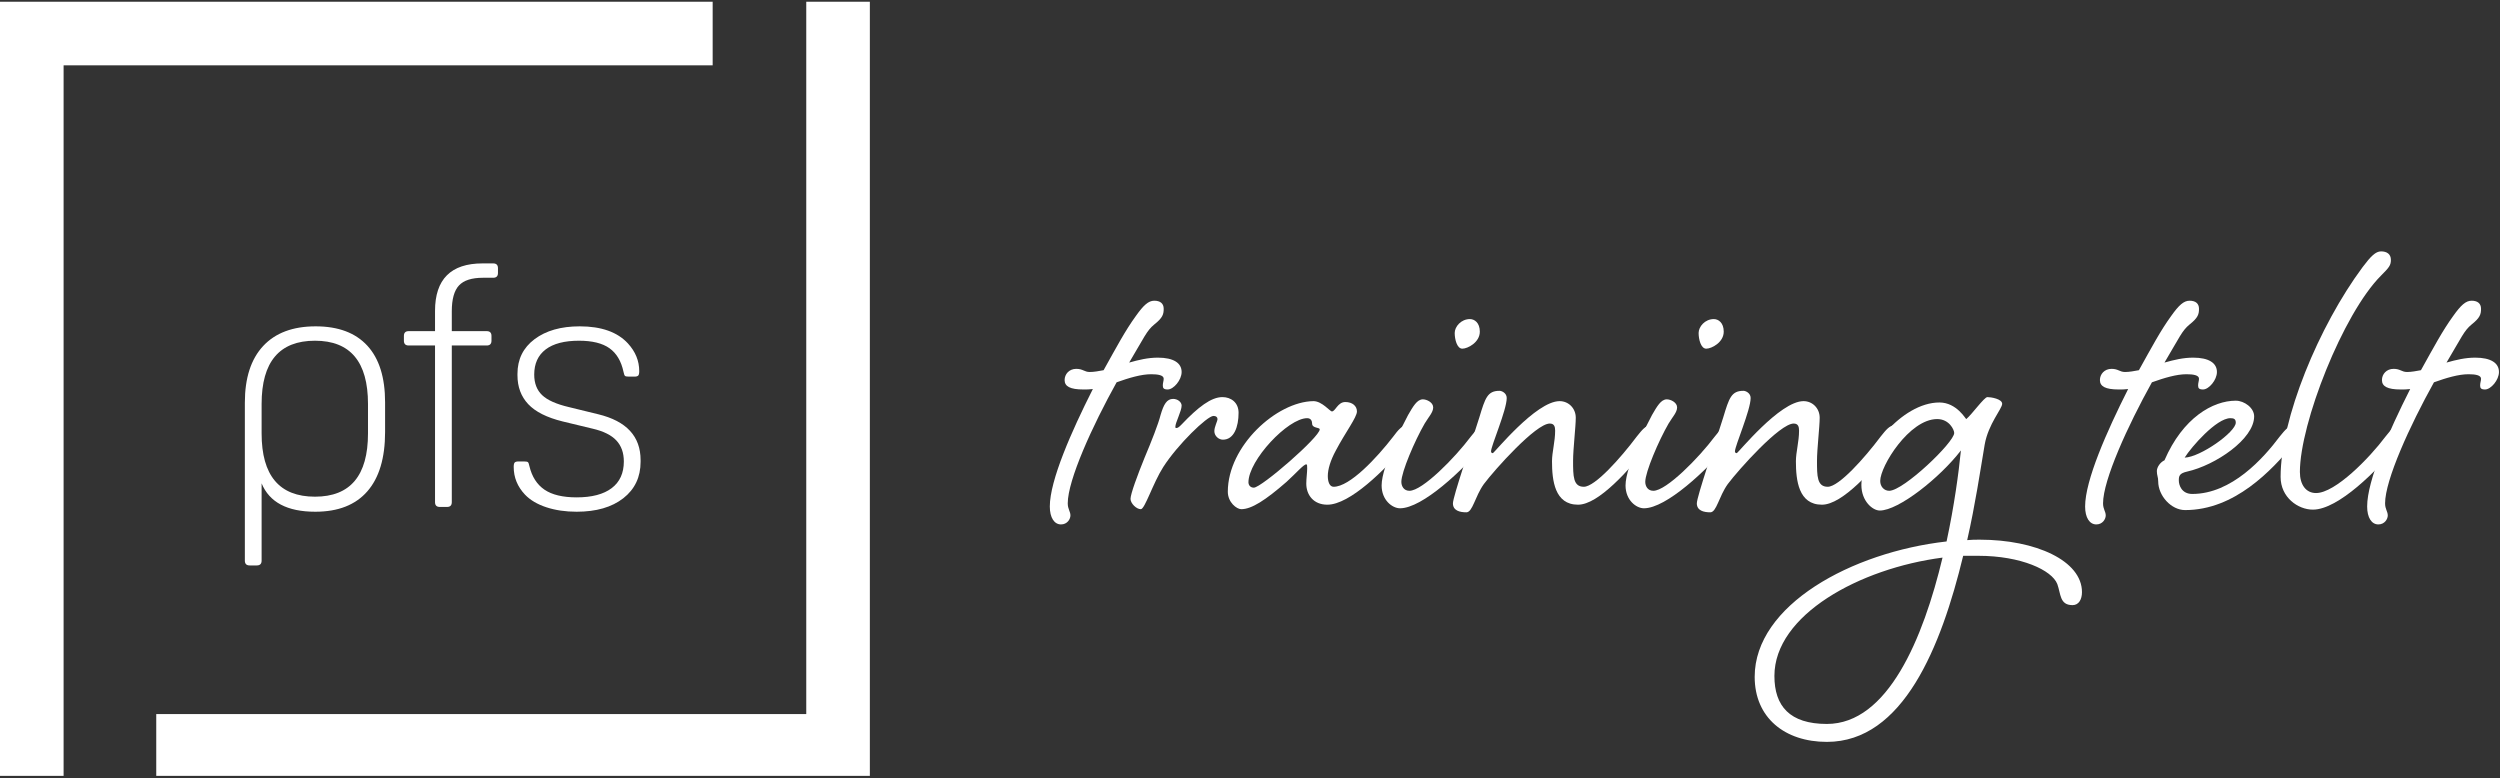<?xml version="1.0" encoding="UTF-8" standalone="no"?> <svg xmlns="http://www.w3.org/2000/svg" xmlns:xlink="http://www.w3.org/1999/xlink" xmlns:serif="http://www.serif.com/" width="100%" height="100%" viewBox="0 0 819 255" version="1.1" xml:space="preserve" style="fill-rule:evenodd;clip-rule:evenodd;stroke-linejoin:round;stroke-miterlimit:2;"><rect x="0" y="0" width="819" height="255" fill="#333333" stroke="none"/> <g id="Artboard1" transform="matrix(1,0,0,1,0,-837.5)"> <rect x="0" y="837.5" width="818.596" height="254.167" style="fill:none;"></rect> <clipPath id="_clip1"> <rect x="0" y="837.5" width="818.596" height="254.167"></rect> </clipPath> <g clip-path="url(#_clip1)"> <g transform="matrix(4.167,0,0,4.167,0,0.5)"> <path d="M28.931,234.937L28.931,232.624C28.931,229.308 27.541,227.65 24.763,227.65C21.966,227.65 20.567,229.308 20.567,232.624L20.567,234.937C20.567,238.254 21.966,239.912 24.763,239.912C27.541,239.912 28.931,238.254 28.931,234.937ZM24.789,241.095C22.585,241.095 21.177,240.351 20.567,238.863L20.567,244.94C20.567,245.191 20.442,245.317 20.191,245.317L19.627,245.317C19.375,245.317 19.25,245.191 19.25,244.94L19.25,232.517C19.25,230.581 19.73,229.097 20.689,228.066C21.648,227.036 23.023,226.52 24.816,226.52C26.591,226.52 27.944,227.027 28.877,228.039C29.809,229.052 30.275,230.536 30.275,232.49L30.275,234.829C30.275,236.873 29.809,238.428 28.877,239.495C27.944,240.562 26.582,241.095 24.789,241.095Z" style="fill:white;fill-rule:nonzero;"></path> </g> <g transform="matrix(4.167,0,0,4.167,0,0.5)"> <path d="M37.939,221.572L38.773,221.572C39.023,221.572 39.149,221.698 39.149,221.948L39.149,222.325C39.149,222.576 39.023,222.701 38.773,222.701L37.966,222.701C37.088,222.701 36.46,222.903 36.084,223.306C35.707,223.71 35.519,224.387 35.519,225.337L35.519,226.897L38.262,226.897C38.513,226.897 38.639,227.022 38.639,227.273L38.639,227.65C38.639,227.901 38.513,228.026 38.262,228.026L35.519,228.026L35.519,240.342C35.519,240.594 35.394,240.719 35.143,240.719L34.578,240.719C34.326,240.719 34.201,240.594 34.201,240.342L34.201,228.026L32.131,228.026C31.88,228.026 31.754,227.901 31.754,227.65L31.754,227.273C31.754,227.022 31.88,226.897 32.131,226.897L34.201,226.897L34.201,225.31C34.201,222.819 35.447,221.572 37.939,221.572Z" style="fill:white;fill-rule:nonzero;"></path> </g> <g transform="matrix(4.167,0,0,4.167,0,0.5)"> <path d="M45.334,241.095C44.455,241.095 43.662,240.978 42.954,240.745C42.245,240.512 41.686,240.181 41.273,239.75C40.682,239.123 40.386,238.397 40.386,237.573C40.386,237.393 40.413,237.277 40.467,237.223C40.521,237.169 40.618,237.142 40.763,237.142L41.192,237.142C41.354,237.142 41.457,237.16 41.502,237.196C41.546,237.232 41.587,237.34 41.623,237.518C41.82,238.344 42.215,238.957 42.806,239.361C43.398,239.764 44.24,239.966 45.334,239.966C46.534,239.966 47.453,239.723 48.09,239.24C48.727,238.756 49.045,238.056 49.045,237.142C49.045,236.461 48.848,235.909 48.453,235.488C48.059,235.067 47.432,234.758 46.57,234.56L44.231,233.996C42.994,233.691 42.094,233.239 41.528,232.638C40.964,232.037 40.682,231.28 40.682,230.365L40.682,230.258C40.682,229.111 41.13,228.201 42.026,227.529C42.923,226.856 44.106,226.52 45.576,226.52C47.278,226.52 48.543,226.969 49.367,227.865C49.959,228.51 50.255,229.236 50.255,230.043C50.255,230.222 50.228,230.339 50.174,230.392C50.12,230.446 50.022,230.473 49.878,230.473L49.448,230.473C49.287,230.473 49.184,230.455 49.139,230.419C49.094,230.384 49.054,230.276 49.018,230.096C48.839,229.254 48.471,228.636 47.915,228.241C47.359,227.847 46.562,227.65 45.523,227.65C44.375,227.65 43.501,227.878 42.9,228.335C42.3,228.792 41.999,229.451 41.999,230.312C41.999,230.993 42.205,231.531 42.618,231.925C43.03,232.32 43.73,232.634 44.715,232.866L47.028,233.431C49.251,233.969 50.362,235.17 50.362,237.034L50.362,237.169C50.362,238.37 49.909,239.325 49.005,240.033C48.099,240.741 46.875,241.095 45.334,241.095Z" style="fill:white;fill-rule:nonzero;"></path> </g> <g transform="matrix(4.167,0,0,4.167,0,0.5)"> <path d="M85.67,230.109C86.023,230.109 86.376,230.038 86.763,229.968C87.786,228.135 88.456,226.866 89.301,225.703C89.901,224.857 90.289,224.505 90.747,224.505C91.205,224.505 91.487,224.716 91.487,225.139C91.487,225.562 91.417,225.844 90.747,226.373C90.147,226.866 89.971,227.36 88.773,229.369C89.513,229.157 90.253,228.981 91.029,228.981C92.262,228.981 92.897,229.404 92.897,230.109C92.897,230.743 92.262,231.484 91.804,231.484C91.487,231.484 91.417,231.378 91.417,231.166C91.417,230.955 91.487,230.814 91.487,230.637C91.487,230.356 91.029,230.285 90.5,230.285C89.724,230.285 88.773,230.567 87.786,230.92C85.882,234.339 83.944,238.604 83.944,240.436C83.944,240.895 84.155,241.071 84.155,241.388C84.155,241.67 83.909,242.093 83.415,242.093C82.886,242.093 82.534,241.564 82.534,240.683C82.534,238.639 84.226,234.797 85.918,231.448C85.67,231.484 85.424,231.484 85.177,231.484C84.12,231.484 83.697,231.237 83.697,230.743C83.697,230.285 84.049,229.862 84.614,229.862C85.142,229.862 85.248,230.109 85.67,230.109Z" style="fill:white;fill-rule:nonzero;"></path> </g> <g transform="matrix(4.167,0,0,4.167,0,0.5)"> <path d="M92.897,232.753C92.897,233.176 92.404,234.092 92.404,234.409C92.404,234.48 92.404,234.515 92.474,234.515C92.616,234.515 92.721,234.409 92.897,234.233C94.202,232.858 95.223,232.083 96.105,232.083C96.775,232.083 97.374,232.506 97.374,233.317C97.374,234.409 97.021,235.431 96.14,235.431C95.823,235.431 95.47,235.149 95.47,234.761C95.47,234.409 95.717,233.986 95.717,233.81C95.717,233.669 95.611,233.563 95.4,233.563C94.907,233.563 92.58,235.819 91.452,237.581C90.641,238.85 90.007,240.895 89.69,240.895C89.337,240.895 88.879,240.436 88.879,240.084C88.879,239.697 89.443,238.18 89.972,236.877C90.536,235.537 91.064,234.198 91.241,233.493C91.488,232.647 91.734,232.224 92.228,232.224C92.58,232.224 92.897,232.47 92.897,232.753Z" style="fill:white;fill-rule:nonzero;"></path> </g> <g transform="matrix(4.167,0,0,4.167,0,0.5)"> <path d="M98.15,238.78C98.15,238.991 98.291,239.203 98.573,239.203C99.171,239.203 103.754,235.22 103.754,234.621C103.754,234.445 103.155,234.55 103.155,234.162C103.155,233.951 103.05,233.74 102.768,233.74C101.252,233.74 98.15,237.052 98.15,238.78ZM105.764,232.47C106.327,232.47 106.68,232.788 106.68,233.211C106.68,233.669 105.764,234.867 105.023,236.277C104.601,237.052 104.389,237.758 104.389,238.286C104.389,238.745 104.529,239.133 104.847,239.133C106.116,239.133 108.23,236.877 109.535,235.185C109.923,234.656 110.24,234.303 110.593,234.303C110.945,234.303 111.086,234.515 111.086,234.797C111.086,235.114 110.945,235.325 110.558,235.819C108.865,237.828 106.116,240.542 104.354,240.542C103.261,240.542 102.697,239.767 102.697,238.886C102.697,238.498 102.768,238.005 102.768,237.687C102.768,237.476 102.768,237.37 102.697,237.37C102.485,237.37 101.922,238.04 101.146,238.745C99.489,240.19 98.396,240.895 97.585,240.895C97.233,240.895 96.528,240.366 96.528,239.52C96.528,235.925 100.37,232.435 103.261,232.4C103.931,232.4 104.565,233.211 104.706,233.211C104.988,233.211 105.164,232.47 105.764,232.47Z" style="fill:white;fill-rule:nonzero;"></path> </g> <g transform="matrix(4.167,0,0,4.167,0,0.5)"> <path d="M116.34,226.937C116.34,227.782 115.388,228.276 114.965,228.276C114.542,228.276 114.365,227.536 114.365,227.042C114.365,226.549 114.859,225.949 115.563,225.949C115.916,225.949 116.34,226.232 116.34,226.937ZM115.635,235.185C116.058,234.656 116.34,234.303 116.728,234.303C117.044,234.303 117.221,234.515 117.221,234.797C117.221,235.114 117.08,235.325 116.691,235.819C115,237.828 111.828,240.824 110.065,240.824C109.466,240.824 108.62,240.19 108.62,239.027C108.62,237.476 110.418,234.021 110.7,233.493C111.088,232.823 111.404,232.259 111.863,232.259C112.18,232.259 112.674,232.506 112.674,232.893C112.674,233.281 112.321,233.634 112.004,234.162C111.229,235.502 110.171,237.969 110.171,238.745C110.171,239.062 110.348,239.449 110.806,239.449C111.828,239.449 114.365,236.877 115.635,235.185Z" style="fill:white;fill-rule:nonzero;"></path> </g> <g transform="matrix(4.167,0,0,4.167,0,0.5)"> <path d="M128.677,235.185C129.1,234.656 129.382,234.303 129.77,234.303C130.087,234.303 130.263,234.515 130.263,234.797C130.263,235.114 130.121,235.325 129.699,235.819C128.042,237.828 125.681,240.542 124.06,240.542C122.227,240.542 122.015,238.639 122.015,237.123C122.015,236.418 122.262,235.573 122.262,234.726C122.262,234.409 122.191,234.162 121.839,234.162C120.746,234.162 117.503,237.793 116.657,238.921C115.952,239.908 115.776,241.141 115.282,241.141C114.754,241.141 114.226,241.001 114.226,240.436C114.226,239.908 115.67,235.713 116.305,233.669C116.763,232.153 116.939,231.589 117.891,231.589C118.067,231.589 118.455,231.765 118.455,232.153C118.455,233.105 117.222,235.925 117.222,236.348C117.222,236.453 117.292,236.489 117.362,236.489C117.468,236.489 120.746,232.4 122.614,232.4C123.319,232.4 123.883,232.964 123.883,233.704C123.883,234.409 123.672,236.172 123.672,237.088C123.672,238.286 123.672,239.133 124.518,239.133C125.398,239.133 127.408,236.877 128.677,235.185Z" style="fill:white;fill-rule:nonzero;"></path> </g> <g transform="matrix(4.167,0,0,4.167,0,0.5)"> <path d="M135.516,226.937C135.516,227.782 134.563,228.276 134.141,228.276C133.718,228.276 133.541,227.536 133.541,227.042C133.541,226.549 134.035,225.949 134.739,225.949C135.092,225.949 135.516,226.232 135.516,226.937ZM134.811,235.185C135.233,234.656 135.516,234.303 135.903,234.303C136.22,234.303 136.396,234.515 136.396,234.797C136.396,235.114 136.256,235.325 135.867,235.819C134.176,237.828 131.004,240.824 129.241,240.824C128.642,240.824 127.796,240.19 127.796,239.027C127.796,237.476 129.593,234.021 129.876,233.493C130.264,232.823 130.58,232.259 131.039,232.259C131.355,232.259 131.85,232.506 131.85,232.893C131.85,233.281 131.497,233.634 131.18,234.162C130.404,235.502 129.347,237.969 129.347,238.745C129.347,239.062 129.522,239.449 129.981,239.449C131.004,239.449 133.541,236.877 134.811,235.185Z" style="fill:white;fill-rule:nonzero;"></path> </g> <g transform="matrix(4.167,0,0,4.167,0,0.5)"> <path d="M147.853,235.185C148.275,234.656 148.558,234.303 148.945,234.303C149.263,234.303 149.438,234.515 149.438,234.797C149.438,235.114 149.298,235.325 148.875,235.819C147.218,237.828 144.856,240.542 143.235,240.542C141.402,240.542 141.19,238.639 141.19,237.123C141.19,236.418 141.438,235.573 141.438,234.726C141.438,234.409 141.367,234.162 141.015,234.162C139.922,234.162 136.679,237.793 135.833,238.921C135.128,239.908 134.952,241.141 134.458,241.141C133.93,241.141 133.401,241.001 133.401,240.436C133.401,239.908 134.846,235.713 135.48,233.669C135.938,232.153 136.115,231.589 137.066,231.589C137.243,231.589 137.631,231.765 137.631,232.153C137.631,233.105 136.397,235.925 136.397,236.348C136.397,236.453 136.468,236.489 136.538,236.489C136.644,236.489 139.922,232.4 141.79,232.4C142.495,232.4 143.059,232.964 143.059,233.704C143.059,234.409 142.848,236.172 142.848,237.088C142.848,238.286 142.848,239.133 143.693,239.133C144.574,239.133 146.584,236.877 147.853,235.185Z" style="fill:white;fill-rule:nonzero;"></path> </g> <g transform="matrix(4.167,0,0,4.167,0,0.5)"> <path d="M152.295,233.81C150.109,233.81 147.818,237.511 147.818,238.674C147.818,239.133 148.136,239.449 148.523,239.449C149.651,239.449 153.635,235.643 153.635,234.903C153.635,234.656 153.247,233.81 152.295,233.81ZM152.718,244.701C146.197,245.548 139.5,249.213 139.5,254.007C139.5,256.368 140.698,257.779 143.624,257.779C148.418,257.779 151.202,251.046 152.718,244.701ZM155.538,244.56L154.34,244.56C152.612,251.716 149.616,259.189 143.624,259.189C140.311,259.189 137.949,257.285 137.949,254.077C137.949,248.438 145.563,244.279 153.035,243.432C153.635,240.648 153.987,238.04 154.163,236.277C152.507,238.427 149.264,241.001 147.783,241.001C147.22,241.001 146.338,240.261 146.338,238.991C146.338,236.453 149.511,232.506 152.472,232.506C153.846,232.506 154.551,233.845 154.586,233.81C155.044,233.422 155.996,232.083 156.243,232.083C156.524,232.083 157.406,232.224 157.406,232.612C157.406,232.999 156.313,234.198 156.031,235.819C155.679,237.899 155.291,240.542 154.656,243.327C154.974,243.292 155.326,243.292 155.644,243.292C160.05,243.292 163.68,244.948 163.68,247.416C163.68,247.98 163.434,248.438 162.939,248.438C161.918,248.438 162.023,247.556 161.741,246.781C161.318,245.688 158.887,244.56 155.538,244.56Z" style="fill:white;fill-rule:nonzero;"></path> </g> <g transform="matrix(4.167,0,0,4.167,0,0.5)"> <path d="M167.063,230.109C167.416,230.109 167.769,230.038 168.156,229.968C169.179,228.135 169.849,226.866 170.694,225.703C171.294,224.857 171.682,224.505 172.14,224.505C172.598,224.505 172.88,224.716 172.88,225.139C172.88,225.562 172.81,225.844 172.14,226.373C171.54,226.866 171.364,227.36 170.166,229.369C170.906,229.157 171.646,228.981 172.422,228.981C173.655,228.981 174.29,229.404 174.29,230.109C174.29,230.743 173.655,231.484 173.197,231.484C172.88,231.484 172.81,231.378 172.81,231.166C172.81,230.955 172.88,230.814 172.88,230.637C172.88,230.356 172.422,230.285 171.893,230.285C171.117,230.285 170.166,230.567 169.179,230.92C167.275,234.339 165.337,238.604 165.337,240.436C165.337,240.895 165.548,241.071 165.548,241.388C165.548,241.67 165.302,242.093 164.808,242.093C164.279,242.093 163.927,241.564 163.927,240.683C163.927,238.639 165.619,234.797 167.311,231.448C167.063,231.484 166.817,231.484 166.57,231.484C165.513,231.484 165.09,231.237 165.09,230.743C165.09,230.285 165.442,229.862 166.007,229.862C166.535,229.862 166.641,230.109 167.063,230.109Z" style="fill:white;fill-rule:nonzero;"></path> </g> <g transform="matrix(4.167,0,0,4.167,0,0.5)"> <path d="M171.752,236.841C172.986,236.806 175.771,234.832 175.771,234.092C175.771,233.81 175.63,233.74 175.348,233.74C174.255,233.74 172.281,235.995 171.752,236.841ZM179.225,235.185C179.647,234.656 179.965,234.303 180.317,234.303C180.67,234.303 180.811,234.515 180.811,234.797C180.811,235.114 180.67,235.325 180.282,235.819C178.591,237.828 175.7,240.965 171.787,240.965C170.695,240.965 169.673,239.837 169.673,238.709C169.673,238.357 169.567,238.251 169.567,237.899C169.567,237.581 169.849,237.194 170.166,237.052C171.611,233.704 173.973,232.365 175.771,232.365C176.44,232.365 177.216,232.929 177.216,233.598C177.216,235.396 174.149,237.441 171.964,237.934C171.329,238.075 171.294,238.286 171.294,238.639C171.294,238.991 171.506,239.697 172.352,239.697C175.453,239.697 177.956,236.877 179.225,235.185Z" style="fill:white;fill-rule:nonzero;"></path> </g> <g transform="matrix(4.167,0,0,4.167,0,0.5)"> <path d="M187.544,235.185C187.967,234.656 188.249,234.303 188.637,234.303C188.954,234.303 189.13,234.515 189.13,234.797C189.13,235.114 188.989,235.325 188.566,235.819C186.909,237.828 183.843,240.93 181.834,240.93C180.671,240.93 179.296,239.978 179.296,238.357C179.296,233.775 182.292,226.513 185.746,221.861C186.381,221.015 186.769,220.627 187.191,220.627C187.649,220.627 187.967,220.839 187.967,221.297C187.967,221.72 187.826,221.896 187.191,222.531C184.195,225.527 180.812,234.162 180.812,237.969C180.812,238.991 181.305,239.626 182.08,239.626C183.596,239.626 186.275,236.877 187.544,235.185Z" style="fill:white;fill-rule:nonzero;"></path> </g> <g transform="matrix(4.167,0,0,4.167,0,0.5)"> <path d="M189.236,230.109C189.589,230.109 189.941,230.038 190.329,229.968C191.352,228.135 192.021,226.866 192.867,225.703C193.467,224.857 193.855,224.505 194.313,224.505C194.771,224.505 195.053,224.716 195.053,225.139C195.053,225.562 194.982,225.844 194.313,226.373C193.713,226.866 193.537,227.36 192.339,229.369C193.079,229.157 193.819,228.981 194.595,228.981C195.828,228.981 196.463,229.404 196.463,230.109C196.463,230.743 195.828,231.484 195.37,231.484C195.053,231.484 194.982,231.378 194.982,231.166C194.982,230.955 195.053,230.814 195.053,230.637C195.053,230.356 194.595,230.285 194.065,230.285C193.29,230.285 192.339,230.567 191.352,230.92C189.448,234.339 187.51,238.604 187.51,240.436C187.51,240.895 187.721,241.071 187.721,241.388C187.721,241.67 187.475,242.093 186.98,242.093C186.452,242.093 186.1,241.564 186.1,240.683C186.1,238.639 187.792,234.797 189.483,231.448C189.236,231.484 188.99,231.484 188.743,231.484C187.686,231.484 187.263,231.237 187.263,230.743C187.263,230.285 187.615,229.862 188.18,229.862C188.708,229.862 188.813,230.109 189.236,230.109Z" style="fill:white;fill-rule:nonzero;"></path> </g> <g transform="matrix(4.167,0,0,4.167,0,0.5)"> <path d="M5,262L0,262L0,201L56.028,201L56.028,206L5,206L5,262Z" style="fill:white;fill-rule:nonzero;"></path> </g> <g transform="matrix(4.167,0,0,4.167,0,0.5)"> <path d="M68.386,262L12.284,262L12.284,257L63.386,257L63.386,201L68.386,201L68.386,262Z" style="fill:white;fill-rule:nonzero;"></path> </g> </g> </g> </svg> 